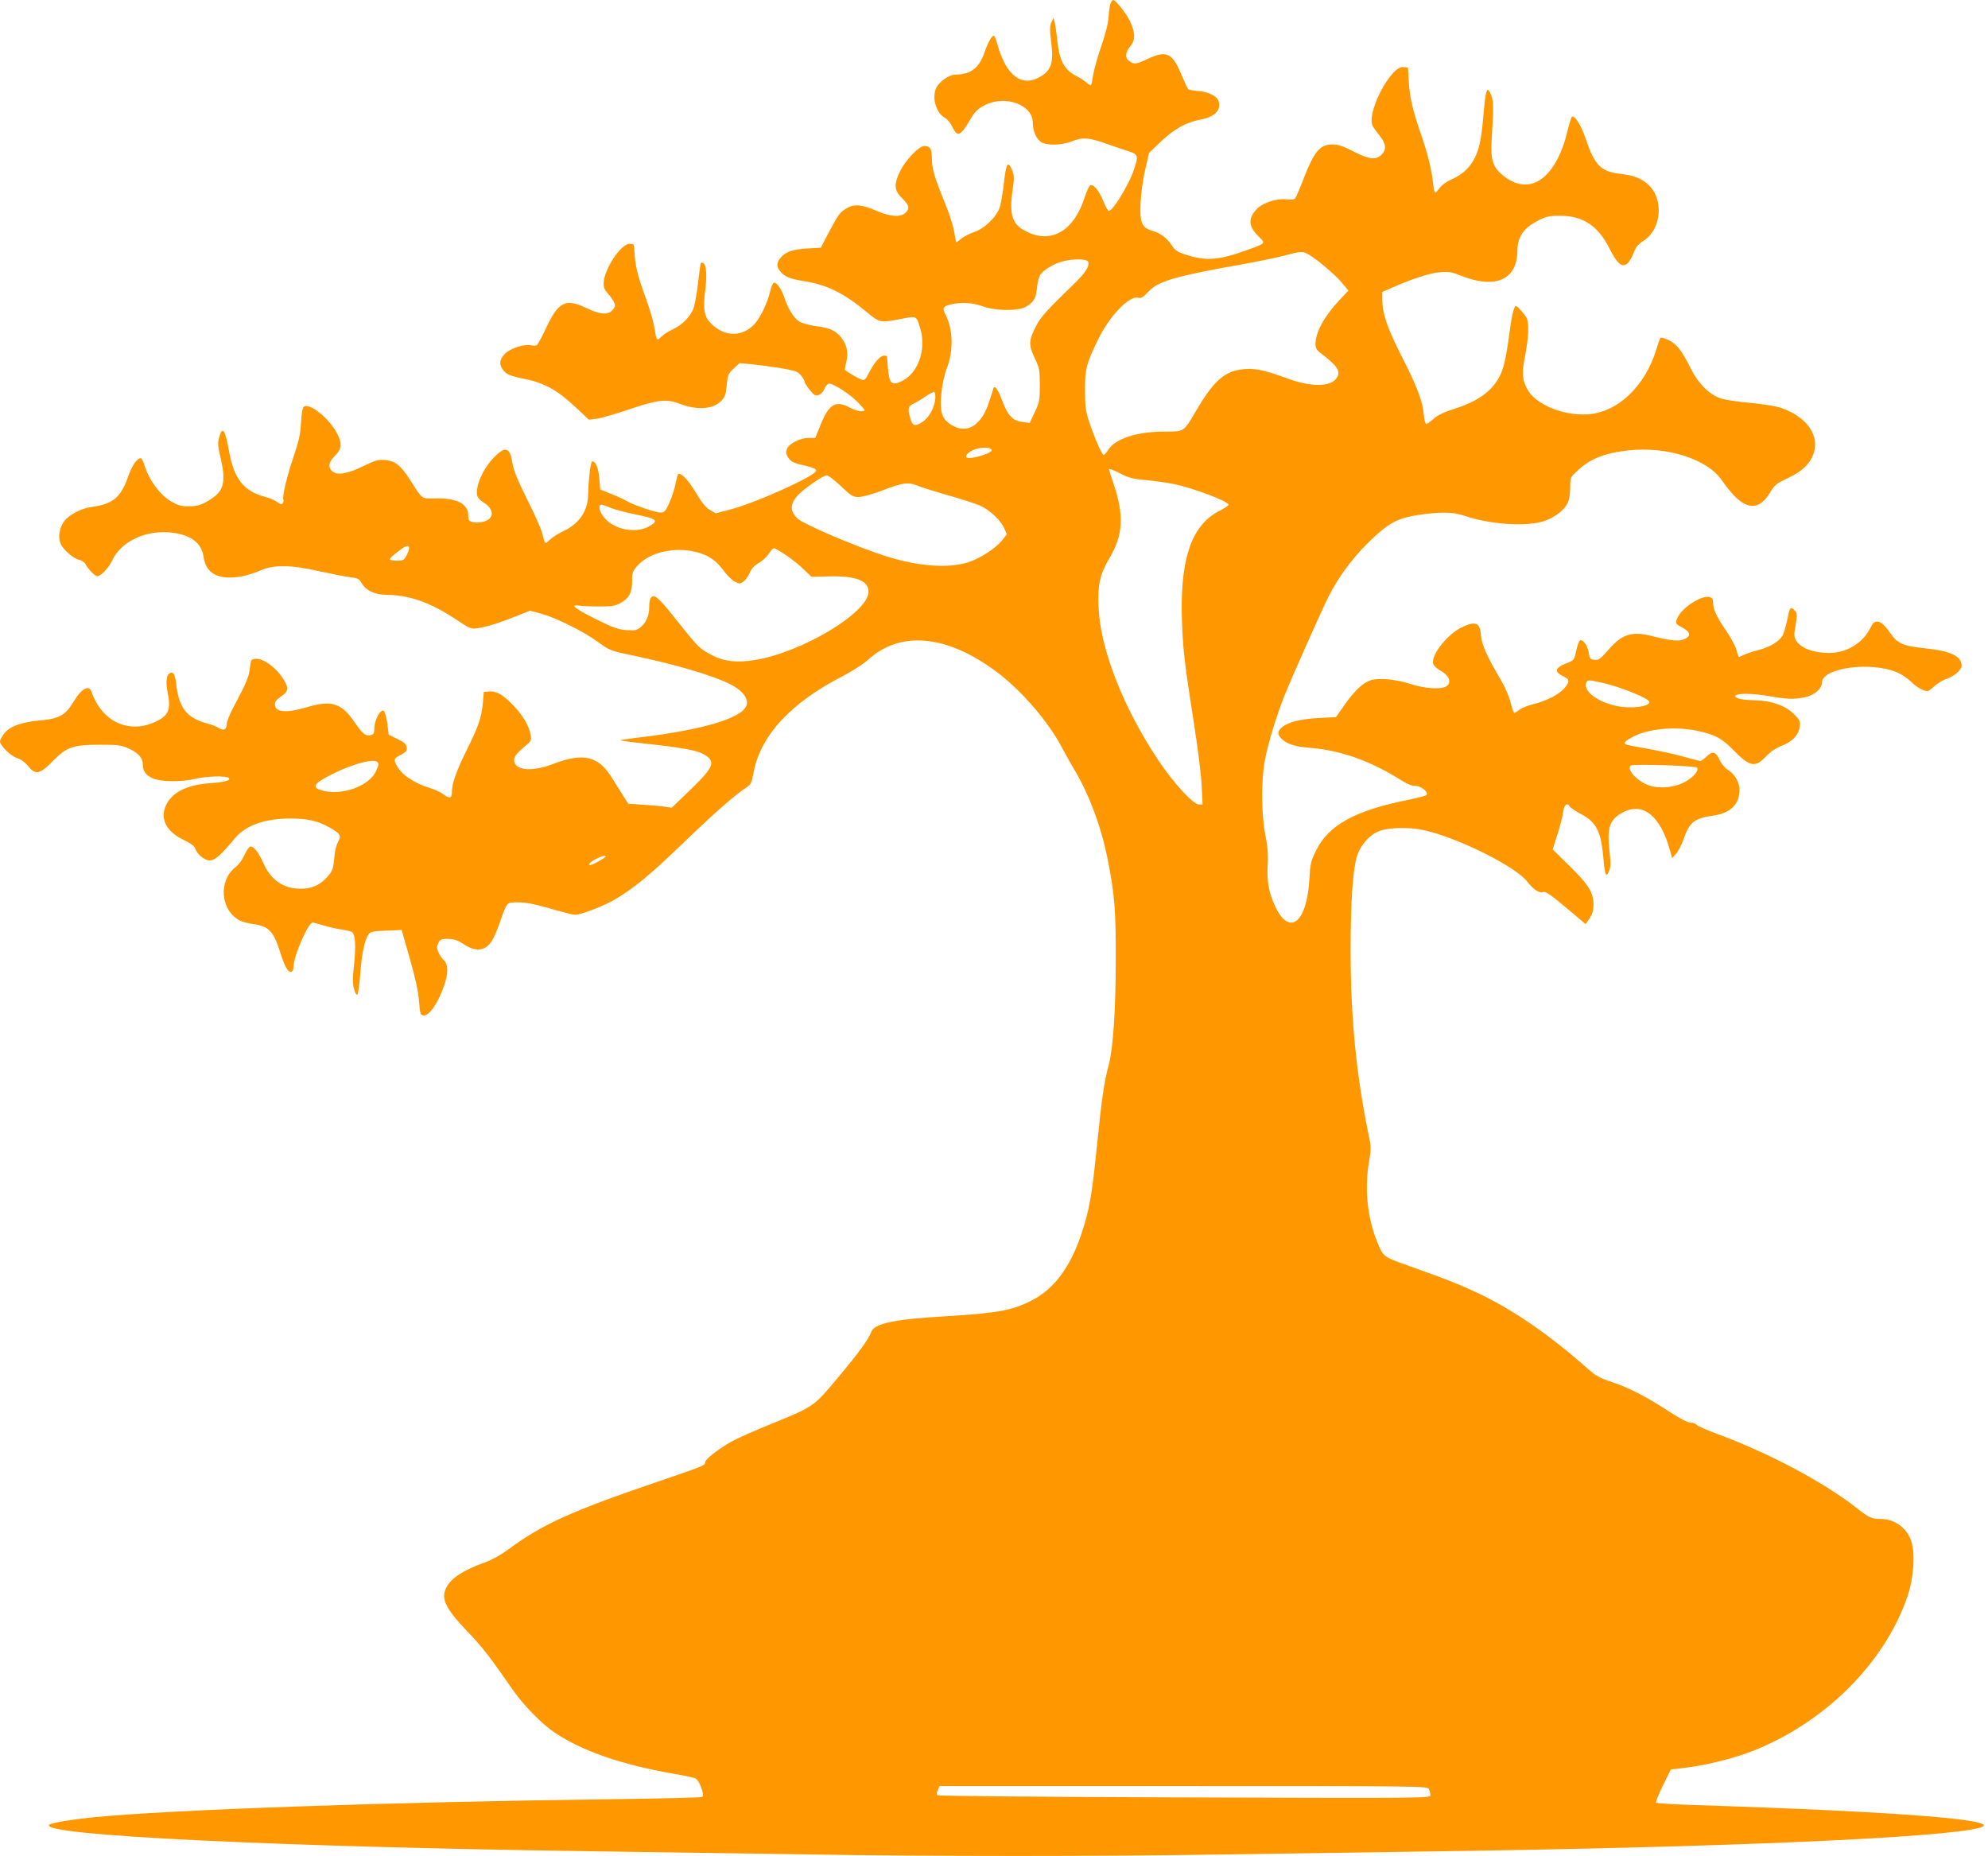 <?xml version="1.0" standalone="no"?>
<!DOCTYPE svg PUBLIC "-//W3C//DTD SVG 20010904//EN"
 "http://www.w3.org/TR/2001/REC-SVG-20010904/DTD/svg10.dtd">
<svg version="1.0" xmlns="http://www.w3.org/2000/svg"
 width="1280pt" height="1195pt" viewBox="0 0 1280 1195"
 preserveAspectRatio="xMidYMid meet">
<g transform="translate(0,1195) scale(0.1,-0.1)"
fill="#ff9800" stroke="none">
<path d="M7152 11933 c-5 -10 -12 -49 -14 -88 -3 -46 -19 -111 -47 -191 -23
-66 -46 -149 -52 -184 -6 -36 -12 -67 -15 -69 -2 -2 -14 5 -27 16 -12 11 -40
30 -62 41 -81 40 -113 98 -127 226 -5 50 -13 105 -17 121 l-8 30 -13 -28 c-11
-23 -12 -46 -2 -125 17 -135 2 -184 -72 -227 -116 -68 -218 8 -272 203 -9 34
-21 62 -25 62 -14 0 -38 -43 -60 -107 -33 -99 -89 -143 -185 -143 -35 0 -88
-32 -117 -71 -43 -59 -16 -175 49 -209 14 -8 35 -34 46 -57 33 -70 52 -61 121
57 25 42 44 60 86 82 132 69 311 4 311 -113 0 -52 22 -103 54 -124 35 -23 129
-21 195 4 72 29 111 26 226 -15 55 -19 121 -42 148 -50 55 -18 58 -29 27 -119
-34 -100 -139 -270 -162 -263 -5 2 -21 30 -34 63 -27 65 -60 107 -82 103 -8
-2 -24 -35 -37 -75 -68 -216 -210 -303 -370 -227 -97 45 -119 107 -95 272 11
76 10 92 -3 125 -29 69 -39 50 -56 -105 -6 -48 -16 -107 -23 -130 -18 -61 -98
-140 -166 -162 -29 -10 -66 -29 -83 -43 -16 -14 -31 -24 -33 -22 -1 2 -7 34
-13 70 -6 36 -32 117 -58 180 -67 162 -85 223 -85 288 0 63 -11 81 -49 81 -34
0 -120 -90 -156 -163 -41 -85 -38 -123 13 -173 47 -47 51 -65 22 -94 -30 -30
-97 -26 -180 10 -98 43 -149 48 -197 20 -46 -27 -55 -39 -118 -159 l-50 -96
-90 -5 c-91 -6 -135 -21 -166 -56 -29 -33 -31 -59 -8 -88 29 -37 62 -51 154
-66 148 -23 256 -76 399 -194 90 -75 92 -76 229 -49 101 19 97 21 122 -61 41
-135 -13 -290 -119 -340 -67 -32 -81 -17 -90 95 -2 35 -5 65 -5 67 -1 1 -10 2
-20 2 -24 0 -64 -47 -97 -112 -21 -42 -28 -48 -47 -42 -17 5 -74 38 -106 61
-3 2 1 25 8 52 15 60 3 115 -35 161 -37 43 -73 59 -160 70 -43 6 -90 18 -108
30 -34 20 -75 86 -96 155 -16 49 -47 95 -65 95 -8 0 -18 -22 -25 -52 -18 -75
-61 -167 -98 -210 -78 -88 -192 -90 -280 -5 -48 46 -57 92 -42 213 13 101 8
168 -11 180 -6 3 -13 4 -16 1 -3 -3 -11 -63 -19 -132 -8 -73 -22 -145 -32
-169 -24 -52 -72 -99 -131 -127 -25 -11 -58 -32 -73 -47 -31 -29 -30 -30 -47
70 -6 37 -33 127 -61 201 -45 124 -60 185 -65 276 -3 52 -3 51 -32 51 -55 0
-162 -161 -166 -250 -1 -30 5 -46 25 -67 27 -30 48 -65 48 -82 0 -6 -9 -20
-20 -31 -29 -29 -78 -25 -161 15 -138 66 -182 44 -262 -125 -27 -58 -54 -108
-60 -112 -7 -4 -22 -5 -34 -2 -43 11 -131 -16 -168 -50 -38 -37 -44 -68 -19
-104 22 -32 46 -42 143 -62 131 -27 212 -73 339 -193 l73 -69 52 6 c29 4 124
32 213 62 181 61 236 67 321 34 113 -43 215 -35 267 19 24 25 30 42 35 102 7
66 10 74 45 106 l38 35 77 -7 c42 -4 125 -15 186 -25 97 -17 112 -22 132 -47
13 -15 23 -33 23 -39 0 -14 47 -76 65 -87 21 -11 50 7 65 43 7 16 20 30 29 30
30 0 142 -74 189 -125 47 -50 47 -50 21 -53 -14 -2 -48 8 -74 22 -95 51 -136
27 -193 -112 l-33 -82 -43 0 c-56 0 -128 -37 -140 -72 -7 -20 -5 -33 8 -53 19
-29 35 -37 121 -56 41 -10 60 -19 60 -29 0 -33 -392 -210 -562 -253 l-84 -22
-37 21 c-27 15 -53 47 -93 114 -49 80 -84 118 -110 120 -4 0 -12 -28 -19 -62
-6 -35 -25 -91 -40 -125 -26 -57 -32 -63 -59 -63 -33 0 -180 51 -217 75 -13 8
-56 28 -96 44 l-73 29 -6 68 c-5 68 -23 114 -45 114 -11 0 -24 -102 -28 -225
-4 -102 -61 -181 -169 -230 -27 -13 -62 -36 -78 -51 -31 -30 -30 -31 -49 46
-6 25 -49 122 -96 215 -64 129 -87 186 -95 235 -16 103 -47 111 -124 29 -69
-73 -116 -185 -102 -242 4 -12 20 -30 37 -40 74 -44 75 -107 3 -126 -22 -6
-51 -7 -68 -3 -26 7 -30 13 -30 44 -1 73 -71 111 -206 109 -100 -1 -84 -12
-170 121 -59 92 -94 120 -161 126 -42 4 -60 -1 -136 -38 -102 -51 -172 -62
-202 -35 -30 27 -25 60 17 101 44 44 47 78 13 144 -49 95 -179 200 -214 171
-8 -7 -15 -45 -18 -104 -4 -74 -14 -118 -51 -227 -42 -124 -72 -254 -62 -269
2 -4 0 -13 -4 -20 -7 -11 -15 -9 -37 7 -16 12 -49 26 -74 32 -140 37 -202 113
-235 293 -26 146 -43 168 -65 87 -9 -32 -7 -56 10 -126 35 -149 22 -212 -54
-262 -62 -42 -92 -52 -154 -52 -45 0 -68 7 -108 30 -73 41 -147 142 -175 238
-7 23 -17 42 -22 42 -25 0 -57 -48 -83 -121 -46 -132 -98 -175 -234 -193 -66
-9 -143 -49 -175 -90 -32 -42 -43 -104 -25 -146 16 -39 83 -97 121 -105 16 -4
34 -16 40 -28 16 -32 61 -77 75 -77 24 0 72 51 97 103 59 125 224 199 390 177
121 -17 186 -68 198 -157 15 -107 96 -149 241 -125 37 7 93 24 125 39 83 38
199 37 383 -6 74 -16 161 -33 192 -37 52 -6 60 -10 77 -40 28 -47 86 -74 163
-74 142 -1 280 -50 439 -155 94 -63 102 -66 142 -60 64 10 132 31 241 74 l99
39 71 -19 c97 -27 275 -115 367 -183 75 -55 80 -56 222 -86 272 -57 515 -128
628 -185 98 -50 134 -115 89 -163 -68 -73 -322 -140 -698 -183 -56 -7 -101
-14 -98 -16 2 -2 86 -13 187 -24 214 -23 309 -41 351 -66 79 -46 66 -80 -85
-226 l-122 -118 -45 7 c-25 4 -88 9 -140 13 l-95 6 -30 47 c-16 26 -50 79 -74
118 -88 144 -185 166 -383 90 -134 -52 -248 -40 -248 26 0 25 20 48 85 102 23
19 27 28 22 58 -10 59 -47 123 -109 189 -65 70 -113 98 -161 93 l-32 -3 -6
-72 c-9 -92 -29 -152 -100 -294 -67 -134 -99 -223 -99 -273 0 -47 -13 -52 -54
-21 -18 14 -57 32 -87 41 -101 30 -184 86 -215 145 -21 41 -18 46 27 69 34 18
40 25 37 48 -2 22 -14 32 -59 54 l-56 27 -7 55 c-3 30 -11 67 -16 81 -9 24
-12 25 -27 14 -23 -19 -43 -72 -43 -113 0 -26 -5 -35 -22 -39 -33 -9 -53 7
-107 86 -84 122 -148 141 -311 92 -129 -38 -200 -31 -200 20 0 18 11 32 40 51
48 32 51 53 12 115 -48 75 -130 133 -180 127 -25 -3 -27 -7 -33 -59 -6 -56
-23 -97 -104 -249 -25 -46 -45 -97 -45 -112 0 -35 -21 -45 -52 -25 -13 9 -43
21 -68 27 -136 36 -187 99 -205 251 -8 66 -17 84 -39 76 -24 -9 -30 -55 -18
-117 24 -116 10 -155 -72 -195 -140 -68 -287 -29 -371 98 -19 29 -37 65 -41
80 -15 63 -63 43 -119 -49 -55 -91 -94 -112 -222 -123 -118 -11 -191 -38 -228
-86 -14 -19 -25 -40 -25 -48 0 -27 70 -96 110 -108 25 -8 50 -26 70 -50 48
-61 77 -55 159 30 91 92 131 106 306 106 116 0 136 -3 183 -24 62 -28 92 -62
92 -103 0 -44 17 -68 63 -89 53 -24 185 -25 277 -3 72 17 198 20 213 5 16 -16
-28 -27 -123 -34 -152 -10 -252 -64 -286 -153 -32 -84 12 -162 121 -213 37
-18 66 -38 70 -50 12 -40 61 -81 95 -81 34 0 70 32 160 140 70 86 194 130 362
130 107 0 177 -16 250 -58 69 -38 77 -53 55 -92 -10 -17 -21 -56 -23 -88 -8
-87 -12 -99 -46 -137 -46 -53 -101 -78 -173 -77 -110 0 -189 54 -238 162 -31
70 -62 110 -84 110 -8 0 -25 -24 -38 -53 -13 -31 -38 -64 -58 -80 -113 -86
-98 -279 27 -344 16 -8 55 -19 88 -23 100 -14 130 -47 174 -187 26 -87 53
-131 72 -119 7 4 12 18 12 31 0 68 94 285 123 285 6 0 39 -9 72 -19 33 -10 85
-22 115 -26 30 -4 60 -11 67 -17 21 -17 25 -87 13 -206 -10 -91 -10 -127 0
-161 7 -27 15 -40 21 -34 5 5 14 67 19 138 10 132 28 214 54 250 12 17 28 20
113 23 l99 4 53 -185 c36 -127 55 -213 59 -274 6 -79 9 -88 28 -91 37 -5 95
79 135 197 26 74 25 133 -2 157 -12 10 -28 34 -36 52 -11 27 -11 37 -1 60 12
24 19 27 63 27 37 -1 60 -8 91 -28 59 -40 99 -49 139 -33 40 17 65 57 104 169
47 133 41 127 119 127 48 0 106 -11 205 -40 76 -22 148 -40 160 -40 39 0 185
57 257 99 122 73 224 156 427 352 198 191 341 318 413 365 35 23 39 31 50 90
42 245 239 459 584 635 56 29 125 74 155 101 208 189 504 162 824 -75 162
-120 338 -324 427 -495 20 -37 55 -101 80 -142 96 -163 173 -372 214 -583 42
-213 51 -324 50 -632 0 -325 -17 -575 -45 -680 -30 -112 -47 -230 -74 -503
-30 -295 -45 -397 -81 -519 -75 -259 -185 -418 -345 -498 -124 -63 -218 -80
-550 -100 -331 -19 -458 -46 -479 -100 -19 -50 -79 -133 -215 -295 -159 -190
-150 -184 -446 -305 -97 -39 -206 -88 -242 -108 -82 -47 -167 -113 -167 -132
0 -20 -6 -23 -305 -125 -552 -188 -745 -275 -956 -432 -55 -40 -110 -71 -160
-89 -136 -49 -213 -99 -245 -160 -37 -72 -6 -135 133 -281 99 -103 144 -161
298 -383 67 -96 187 -218 267 -271 178 -119 430 -206 763 -264 66 -11 130 -25
141 -30 27 -11 63 -108 45 -120 -7 -4 -258 -10 -559 -14 -1441 -18 -2871 -68
-3362 -117 -138 -14 -271 -36 -283 -48 -68 -68 1452 -142 3523 -171 415 -6
1030 -15 1365 -20 779 -13 1901 -13 2680 0 336 5 950 14 1365 20 1853 26 3254
87 3494 151 184 49 -508 105 -1841 147 -128 5 -236 11 -240 15 -4 4 16 54 44
111 l51 103 100 12 c125 15 302 59 419 104 469 182 859 569 1005 1000 40 117
50 275 24 354 -28 85 -107 143 -196 143 -59 0 -73 6 -155 70 -214 168 -568
356 -905 480 -63 23 -120 49 -126 56 -6 8 -24 14 -39 14 -18 0 -68 26 -136 70
-149 98 -257 153 -369 191 -80 26 -105 40 -159 88 -237 210 -462 366 -676 471
-134 65 -225 101 -470 188 -168 59 -168 60 -205 149 -66 158 -86 349 -55 526
14 80 14 92 -5 180 -78 382 -113 743 -114 1167 0 321 14 530 41 617 19 63 70
126 127 155 58 30 197 36 303 13 216 -47 592 -234 666 -331 37 -49 78 -77 101
-68 18 7 46 -13 183 -128 l92 -78 26 37 c18 28 25 51 25 87 0 79 -31 129 -153
249 l-110 108 31 97 c17 53 33 118 37 145 6 47 25 62 42 34 4 -8 37 -29 72
-48 101 -53 131 -113 146 -299 8 -94 17 -113 35 -69 11 26 12 52 2 134 -16
149 3 201 90 246 128 66 241 -27 300 -246 l14 -50 24 26 c14 15 36 57 49 93
39 113 69 137 194 155 109 16 167 73 167 164 0 51 -29 102 -77 132 -17 11 -39
37 -49 58 -26 58 -48 64 -85 27 -17 -16 -35 -30 -40 -30 -5 0 -56 13 -113 29
-58 16 -162 39 -233 51 -70 12 -131 24 -135 27 -16 9 -6 21 42 47 99 54 270
71 416 41 115 -24 160 -48 236 -126 104 -106 139 -113 207 -41 29 31 64 55 95
67 72 26 116 70 123 123 5 39 3 45 -38 86 -53 53 -146 85 -248 87 -79 2 -123
10 -128 25 -7 21 98 22 211 3 126 -22 165 -23 238 -8 60 13 108 54 108 92 0
98 319 141 489 66 26 -11 64 -37 86 -59 36 -35 80 -60 106 -60 5 0 26 15 46
34 21 18 55 39 76 45 48 16 97 57 97 83 0 64 -67 96 -238 114 -141 15 -174 30
-222 99 -56 82 -97 95 -123 40 -50 -104 -155 -170 -272 -169 -139 1 -233 58
-221 133 19 114 19 126 -2 144 -25 23 -28 18 -47 -74 -9 -41 -22 -84 -31 -96
-23 -36 -83 -71 -154 -89 -36 -9 -77 -23 -92 -30 -15 -8 -29 -14 -31 -14 -3 0
-10 19 -16 43 -6 24 -36 81 -67 126 -64 94 -84 138 -84 180 0 24 -5 32 -24 37
-49 12 -169 -63 -202 -127 -20 -40 -18 -46 25 -68 61 -32 62 -63 2 -81 -33 -9
-86 -3 -196 25 -129 32 -190 13 -279 -89 -52 -59 -62 -67 -90 -64 -28 3 -31 7
-37 46 -6 46 -42 93 -58 77 -6 -6 -16 -36 -23 -68 -13 -58 -13 -59 -68 -80
-68 -27 -74 -53 -17 -80 45 -22 46 -36 8 -80 -36 -40 -118 -82 -200 -101 -33
-8 -72 -24 -87 -35 -15 -12 -30 -21 -34 -21 -4 0 -15 30 -24 68 -10 40 -37
101 -67 152 -85 143 -120 222 -124 281 -5 82 -36 93 -129 47 -96 -49 -202
-190 -176 -237 6 -11 24 -27 39 -36 63 -32 82 -83 40 -106 -37 -19 -138 -12
-224 16 -98 32 -207 42 -260 25 -51 -17 -104 -67 -169 -160 l-54 -77 -109 -6
c-117 -6 -195 -25 -237 -58 -32 -25 -33 -49 -3 -77 36 -34 85 -49 182 -57 199
-16 392 -85 592 -212 32 -21 65 -33 86 -33 37 0 89 -43 71 -59 -5 -5 -58 -19
-117 -31 -341 -68 -513 -162 -593 -326 -34 -68 -38 -84 -44 -192 -17 -275
-128 -361 -219 -169 -42 89 -54 159 -49 268 4 70 0 120 -15 194 -26 132 -27
353 -3 480 20 108 74 284 127 418 44 110 235 540 281 632 72 144 179 283 309
400 95 85 150 111 274 130 136 20 220 19 288 -4 175 -60 419 -75 530 -32 69
27 125 73 143 118 8 18 14 61 14 96 0 61 1 64 43 103 82 79 177 117 331 134
249 28 513 -57 604 -195 18 -27 54 -71 79 -98 90 -92 166 -85 230 22 29 49 41
58 111 91 92 43 143 90 167 154 45 117 -38 240 -203 298 -35 13 -112 25 -202
34 -80 7 -166 20 -192 29 -74 26 -143 95 -190 189 -61 121 -92 161 -144 186
-25 12 -49 19 -53 14 -4 -5 -15 -36 -25 -69 -73 -243 -251 -412 -447 -423
-161 -9 -338 67 -388 167 -31 61 -33 101 -11 212 22 116 26 209 9 242 -13 25
-60 77 -69 77 -13 0 -30 -79 -45 -202 -9 -68 -24 -153 -35 -189 -39 -131 -133
-212 -312 -270 -72 -23 -112 -42 -138 -66 -21 -18 -42 -33 -47 -33 -6 0 -13
28 -16 63 -8 87 -45 183 -147 382 -89 177 -120 267 -120 355 l0 50 57 25 c132
59 249 97 313 102 57 5 76 2 134 -21 224 -90 365 -28 366 160 0 87 40 146 130
192 57 29 75 33 141 33 151 0 247 -63 322 -211 49 -99 82 -126 116 -96 11 10
29 41 39 67 14 38 28 55 63 78 120 76 134 276 25 368 -44 37 -91 54 -174 64
-125 14 -165 55 -223 227 -27 81 -64 142 -86 142 -5 0 -18 -41 -30 -91 -76
-318 -251 -433 -426 -280 -59 52 -71 101 -62 239 12 175 11 234 -4 270 -27 65
-35 42 -51 -143 -13 -151 -28 -218 -64 -279 -32 -55 -76 -93 -142 -122 -29
-12 -62 -37 -74 -53 -12 -17 -25 -31 -29 -31 -5 0 -11 30 -15 68 -9 82 -34
185 -80 317 -51 150 -68 220 -75 325 l-6 95 -29 3 c-83 10 -244 -305 -196
-383 8 -13 27 -39 42 -57 42 -52 46 -91 15 -122 -38 -38 -79 -34 -183 19 -67
35 -99 45 -135 45 -82 0 -118 -44 -193 -239 -20 -52 -41 -101 -47 -108 -7 -8
-25 -10 -53 -7 -62 9 -152 -20 -192 -60 -60 -60 -57 -113 8 -177 49 -48 53
-44 -84 -93 -173 -62 -255 -68 -386 -25 -52 17 -67 28 -87 59 -29 46 -73 79
-128 95 -66 18 -80 54 -73 185 3 58 16 152 30 210 l24 105 75 72 c86 82 164
126 257 143 95 18 137 64 114 124 -11 29 -71 57 -130 60 -30 2 -59 8 -64 12
-4 5 -23 45 -41 88 -60 146 -98 164 -219 107 -74 -35 -87 -37 -118 -15 -30 20
-28 56 5 95 34 41 34 87 -2 163 -24 51 -92 136 -108 136 -3 0 -10 -8 -15 -17z
m1278 -1624 c59 -36 168 -129 211 -181 l41 -49 -54 -57 c-99 -104 -158 -211
-158 -286 0 -27 7 -40 31 -58 113 -86 134 -119 105 -162 -38 -58 -164 -59
-317 -3 -159 59 -221 70 -306 57 -107 -18 -174 -81 -285 -270 -78 -133 -72
-129 -205 -129 -173 0 -313 -46 -358 -118 -11 -18 -24 -32 -28 -33 -11 0 -59
108 -93 210 -24 73 -28 102 -28 205 -1 138 8 172 85 331 74 151 200 282 258
267 19 -5 32 3 65 39 62 67 174 100 586 173 107 19 236 45 285 58 115 31 123
31 165 6z m-1424 -44 c11 -29 -18 -73 -99 -151 -165 -159 -208 -207 -236 -263
-48 -93 -49 -121 -10 -204 32 -67 34 -79 34 -177 0 -98 -2 -110 -33 -174 l-32
-69 -46 6 c-62 7 -95 41 -129 132 -28 76 -51 109 -59 84 -2 -8 -12 -39 -22
-69 -25 -81 -49 -123 -89 -158 -44 -39 -98 -43 -154 -11 -68 38 -83 87 -69
216 5 48 20 115 33 148 45 115 42 252 -7 349 -23 44 -17 54 38 67 65 15 138
10 200 -13 86 -31 235 -32 284 -1 47 29 61 55 67 122 3 31 12 66 19 79 20 32
87 73 142 88 69 19 161 18 168 -1z m-984 -881 c-5 -59 -39 -122 -83 -151 -47
-31 -65 -26 -78 24 -18 62 -14 79 19 93 16 7 51 28 77 46 27 19 52 32 58 30 5
-2 9 -21 7 -42z m363 -334 c0 -15 -94 -47 -142 -49 -38 -2 -26 28 20 50 50 23
122 22 122 -1z m833 -151 c49 -26 79 -33 159 -40 54 -5 134 -16 178 -25 125
-25 355 -112 355 -134 0 -5 -26 -23 -58 -39 -188 -95 -261 -327 -240 -756 8
-164 17 -236 74 -605 25 -157 48 -340 51 -407 l6 -123 -23 0 c-37 0 -166 140
-262 285 -227 341 -373 715 -385 985 -7 141 10 215 68 312 91 151 98 278 28
486 -16 47 -29 87 -29 89 0 8 23 0 78 -28z m-1804 -79 c66 -63 77 -70 115 -70
23 0 85 17 146 40 141 54 172 58 237 31 29 -11 124 -41 210 -65 86 -25 175
-54 198 -66 59 -30 124 -92 145 -140 l18 -40 -30 -38 c-44 -54 -143 -118 -221
-143 -132 -41 -332 -25 -547 46 -181 59 -504 197 -546 233 -52 45 -54 94 -7
148 38 43 166 133 190 133 10 1 51 -30 92 -69z m-1482 -140 c24 -10 98 -30
163 -43 136 -27 149 -40 84 -76 -83 -47 -218 -23 -283 50 -37 40 -49 89 -22
89 7 0 33 -9 58 -20z m-1311 -299 c-20 -39 -24 -41 -66 -41 -25 0 -45 4 -45 9
0 10 61 60 95 79 32 17 38 -2 16 -47z m2439 -5 c36 -24 88 -65 115 -92 l50
-48 112 3 c175 4 257 -28 255 -101 -4 -134 -431 -390 -734 -438 -113 -18 -196
-9 -271 30 -81 42 -92 53 -205 195 -119 150 -152 185 -173 185 -21 0 -29 -20
-29 -71 0 -53 -21 -100 -56 -128 -25 -20 -37 -22 -92 -18 -52 4 -86 16 -200
73 -135 68 -166 94 -101 84 19 -3 77 -5 129 -5 81 0 101 3 136 23 56 32 74 67
74 141 0 53 4 64 32 96 77 89 241 127 383 90 79 -21 125 -53 175 -120 22 -30
54 -62 71 -70 28 -15 33 -15 55 0 13 9 32 33 40 55 11 27 29 47 59 65 24 13
53 41 65 60 12 19 27 35 33 35 7 0 41 -20 77 -44z m5247 -820 c121 -26 313
-103 313 -126 0 -30 -119 -45 -209 -26 -126 26 -218 96 -198 150 8 19 9 20 94
2z m-7885 -569 c-44 -100 -225 -164 -353 -125 -56 16 -50 38 24 79 129 75 308
130 335 104 12 -11 11 -20 -6 -58z m8503 21 c17 -16 -18 -59 -73 -91 -63 -35
-157 -47 -226 -27 -78 22 -160 109 -125 131 18 11 411 -1 424 -13z m-7025
-573 c0 -7 -86 -55 -99 -55 -20 0 -2 19 37 40 36 18 62 25 62 15z m5300 -6004
c5 -11 10 -29 10 -39 0 -20 -16 -20 -1582 -15 -871 3 -1587 9 -1592 14 -6 5
-5 18 2 34 l12 25 1569 0 c1542 0 1570 0 1581 -19z"/>
</g>
</svg>
